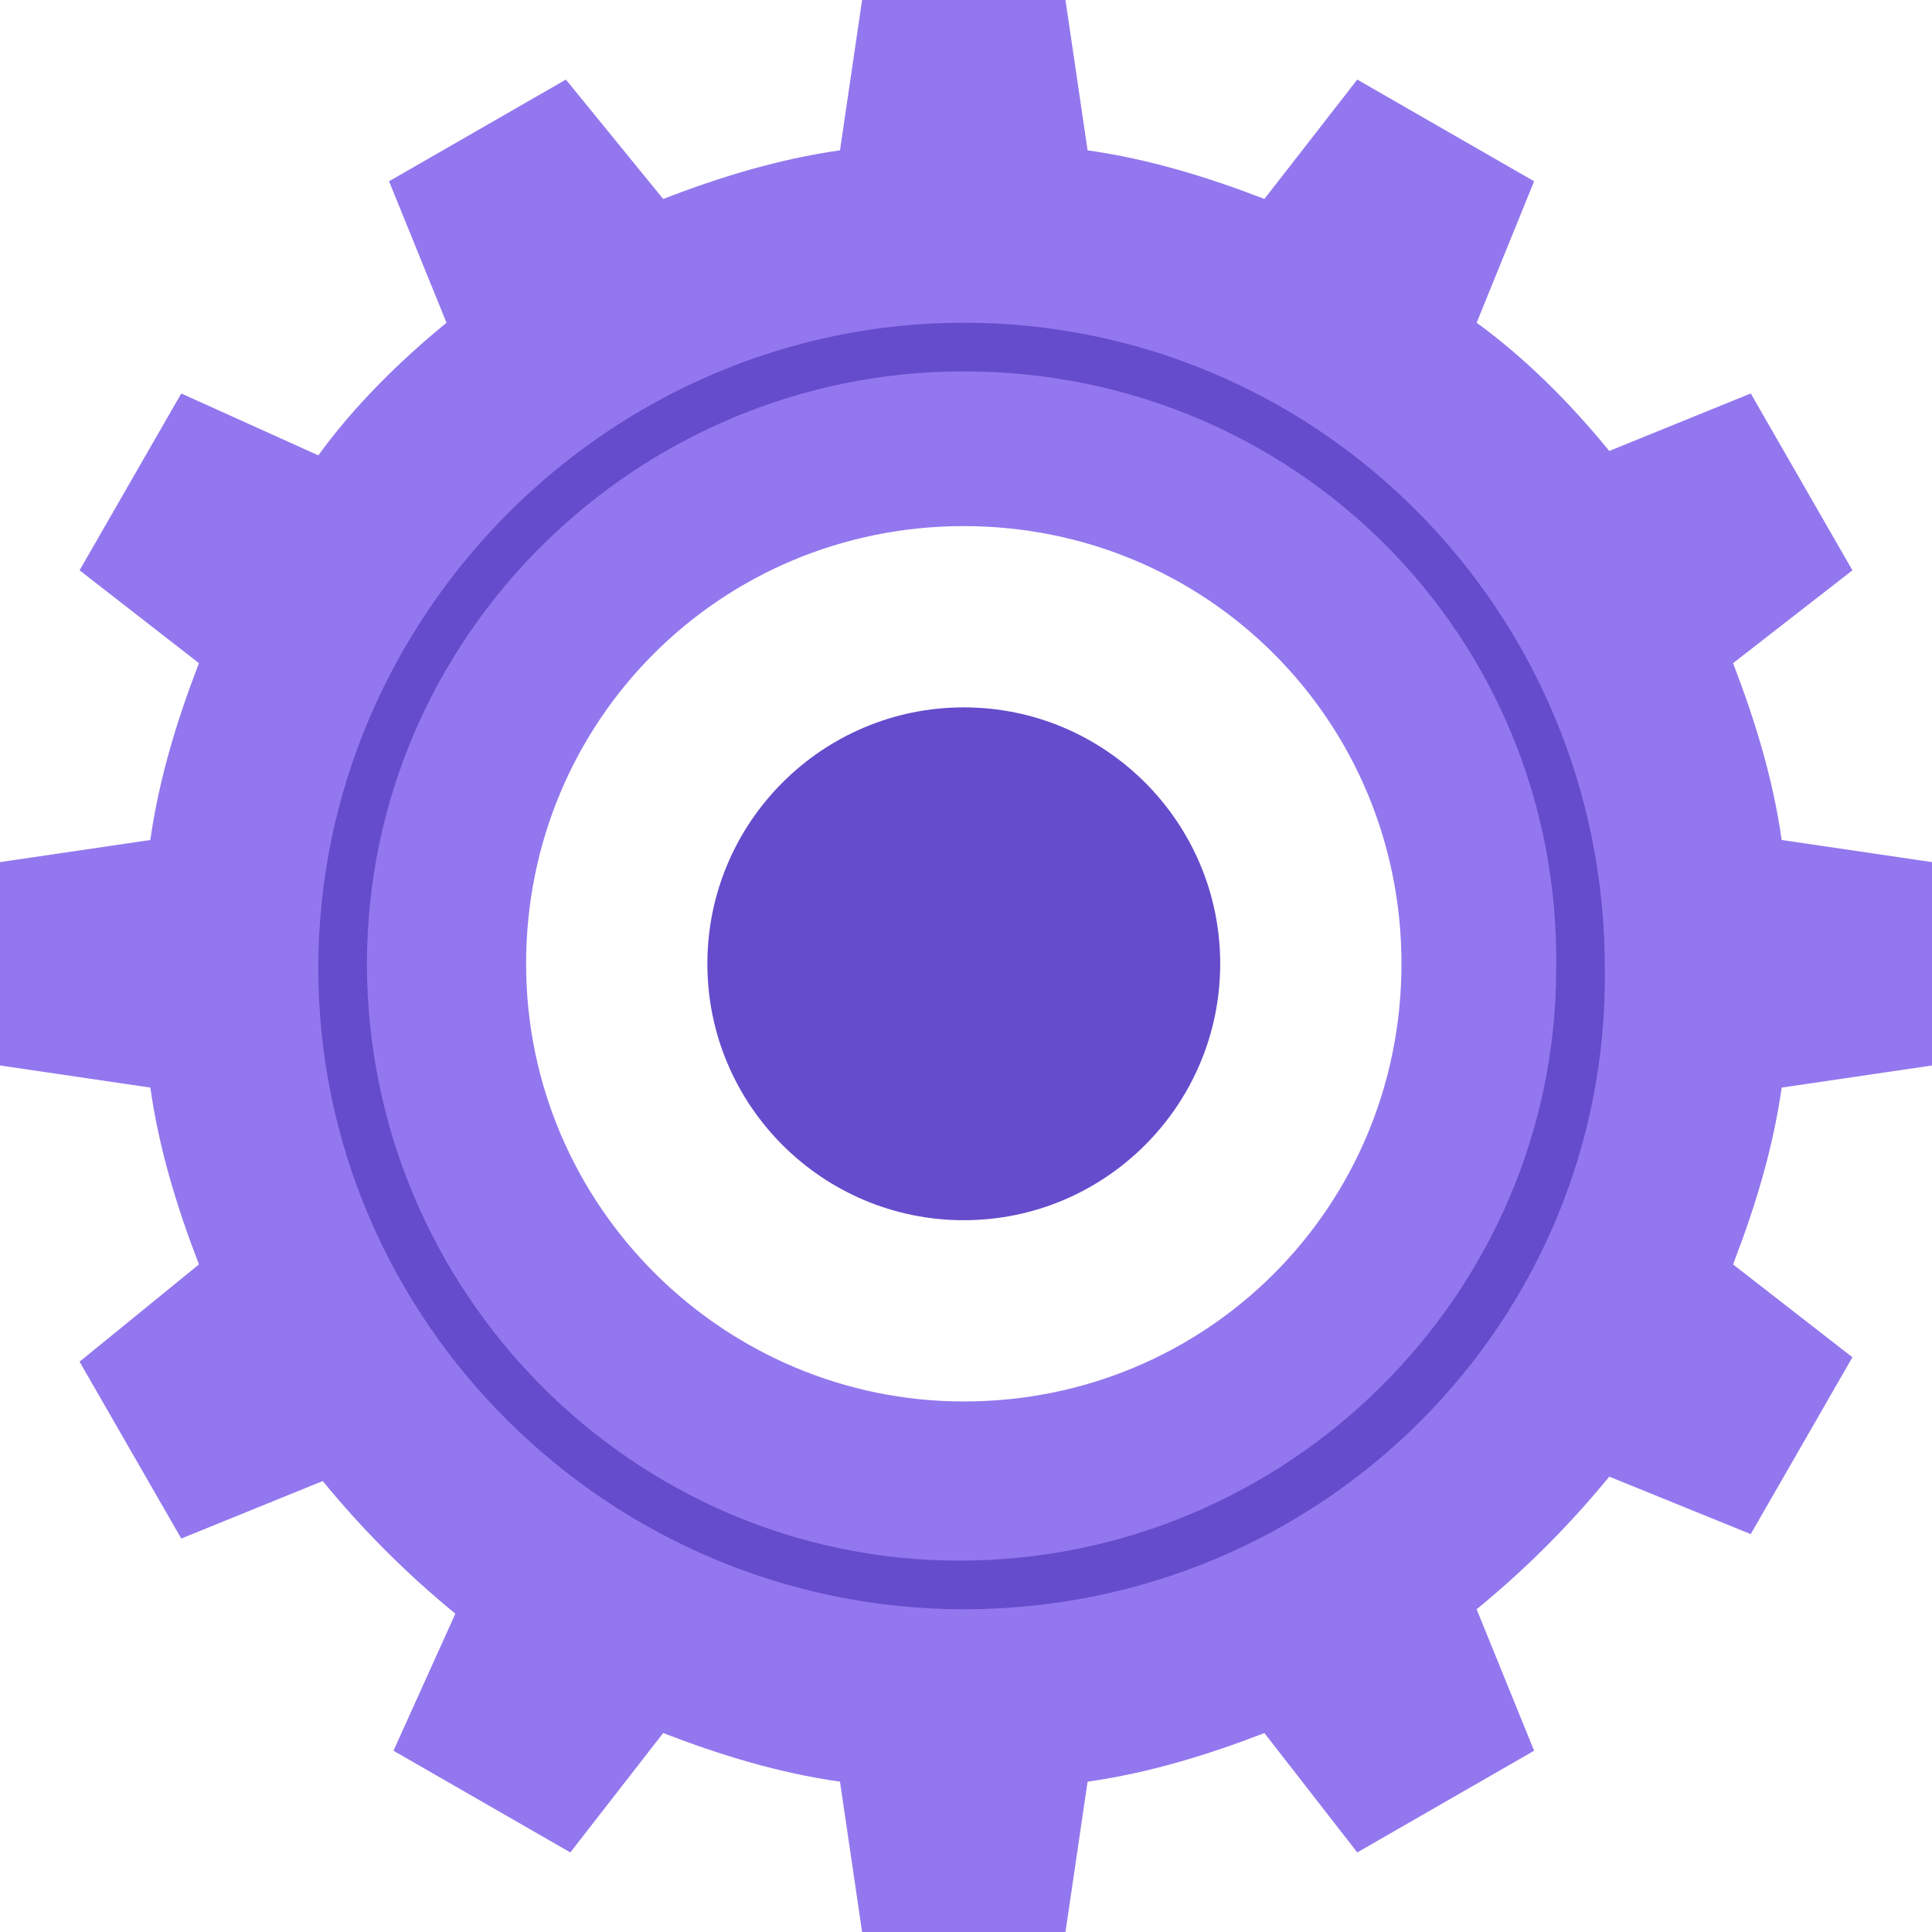 <?xml version="1.0" encoding="utf-8"?>
<!-- Generator: Adobe Illustrator 24.0.1, SVG Export Plug-In . SVG Version: 6.00 Build 0)  -->
<svg version="1.1" id="Слой_1" xmlns="http://www.w3.org/2000/svg" xmlns:xlink="http://www.w3.org/1999/xlink" x="0px" y="0px"
	 viewBox="0 0 43.7 43.7" style="enable-background:new 0 0 43.7 43.7;" xml:space="preserve">
<style type="text/css">
	.st0{fill:#9377EE;}
	.st1{fill:#654CCC;}
</style>
<title>Ресурс 2</title>
<g id="Слой_2_1_">
	<g id="OBJECTS">
		<path class="st0" d="M43.7,24.1v-4.6l-3.4-0.5c-0.2-1.4-0.6-2.7-1.1-4l2.7-2.1l-2.3-4l-3.2,1.3c-0.9-1.1-1.9-2.1-3-2.9l1.3-3.2
			l-4-2.3l-2.1,2.7c-1.3-0.5-2.6-0.9-4-1.1L24.1,0h-4.6l-0.5,3.4c-1.4,0.2-2.7,0.6-4,1.1l-2.2-2.7l-4,2.3l1.3,3.2
			c-1.1,0.9-2.1,1.9-2.9,3L4.1,8.9l-2.3,4L4.5,15c-0.5,1.3-0.9,2.6-1.1,4L0,19.5v4.6l3.4,0.5c0.2,1.4,0.6,2.7,1.1,4l-2.7,2.2l2.3,4
			l3.2-1.3c0.9,1.1,1.9,2.1,3,3l-1.4,3.1l4,2.3l2.1-2.7c1.3,0.5,2.6,0.9,4,1.1l0.5,3.4h4.6l0.5-3.4c1.4-0.2,2.7-0.6,4-1.1l2.1,2.7
			l4-2.3l-1.3-3.2c1.1-0.9,2.1-1.9,3-3l3.2,1.3l2.3-4l-2.7-2.1c0.5-1.3,0.9-2.6,1.1-4L43.7,24.1z M21.8,31.7c-5.4,0-9.9-4.4-9.9-9.9
			s4.4-9.9,9.9-9.9s9.9,4.4,9.9,9.9C31.7,27.3,27.3,31.7,21.8,31.7z"/>
		<path class="st1" d="M21.8,36.4c-8,0-14.6-6.5-14.6-14.5S13.8,7.3,21.8,7.3s14.5,6.5,14.5,14.6l0,0C36.4,29.9,29.9,36.4,21.8,36.4
			z M21.8,8.4c-7.4,0-13.5,6-13.5,13.4s6,13.5,13.4,13.5s13.5-6,13.5-13.4c0,0,0,0,0,0C35.3,14.4,29.3,8.4,21.8,8.4z"/>
		<path class="st1" d="M21.8,27.6c-3.2,0-5.8-2.6-5.8-5.8c0-3.2,2.6-5.8,5.8-5.8c3.2,0,5.8,2.6,5.8,5.8c0,0,0,0,0,0
			C27.6,25,25,27.6,21.8,27.6z"/>
	</g>
</g>
</svg>
